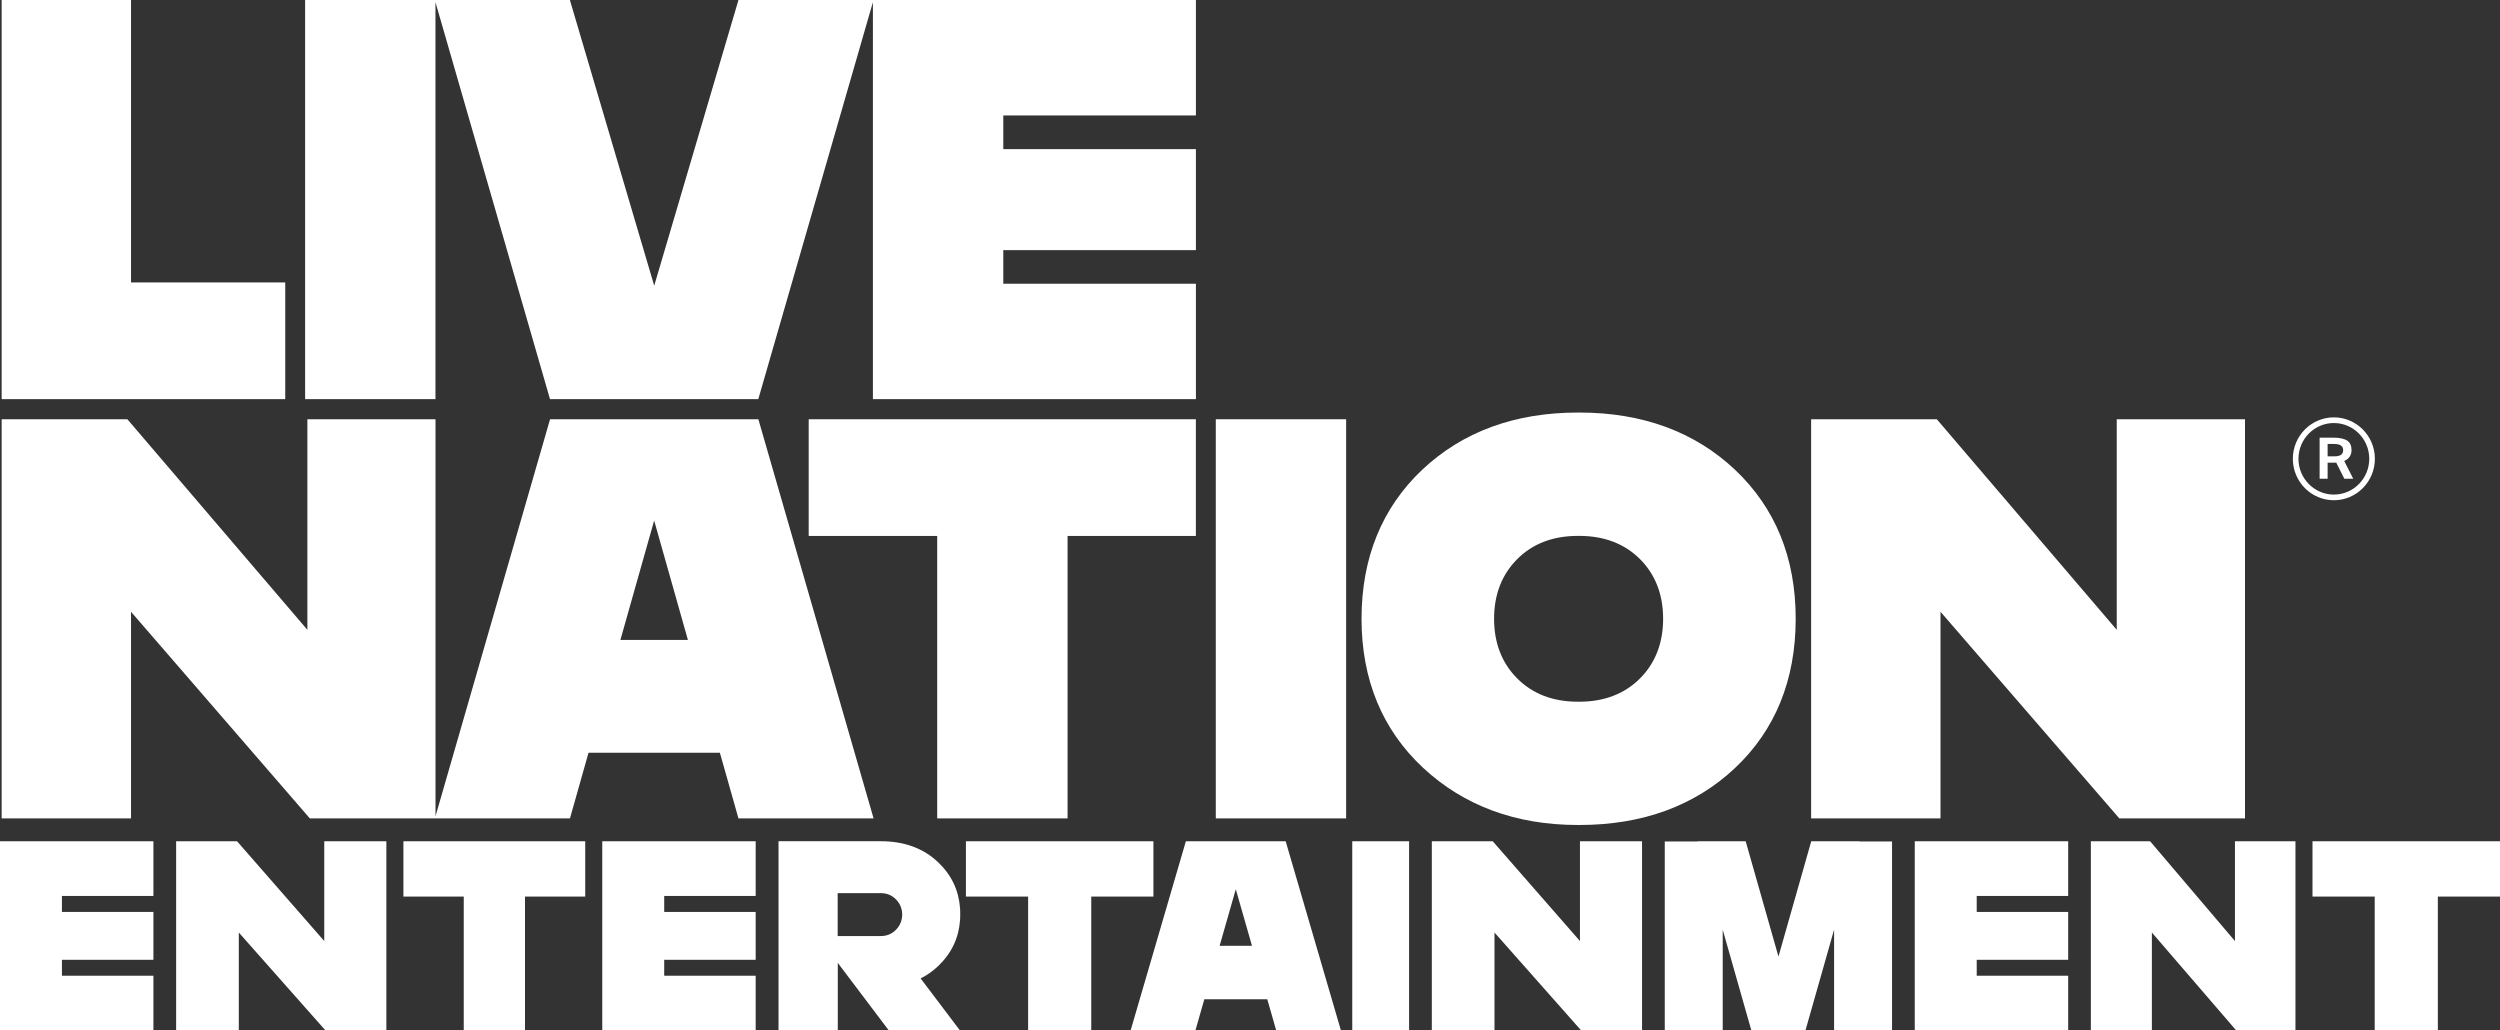 <svg width="148" height="61" viewBox="0 0 148 61" fill="none" xmlns="http://www.w3.org/2000/svg">
<rect x="0" y="0" width="148" height="61" fill="#333333" stroke="none"/>
<g clip-path="url(#clip0_27_962)">
<path d="M43.717 0L38.729 16.914L33.737 0H18.063V23.629H25.779V0.129L32.56 23.629H44.891L51.676 0.129V23.629H70.798V16.799H59.395V14.807H70.798V8.829H59.395V6.834H70.798V0H43.717Z" fill="white"/>
<path d="M16.886 16.721H7.757V0H0.098V23.629H16.886V16.721Z" fill="white"/>
<path d="M32.563 24.82L25.782 48.32V24.82H18.197V37.286L7.541 24.82H0.098V48.449H7.757V36.217L18.342 48.449H33.741L34.841 44.561H42.617L43.717 48.449H51.716L44.895 24.82H32.563ZM36.728 37.883L38.726 30.816L40.724 37.883H36.728Z" fill="white"/>
<path d="M47.878 31.728H55.483V48.449H63.2V31.728H70.795V24.82H47.875V31.728H47.878Z" fill="white"/>
<path d="M79.691 24.82H71.975V48.449H79.691V24.82Z" fill="white"/>
<path d="M102.712 27.809C100.331 25.563 97.233 24.423 93.503 24.423H93.405C89.675 24.423 86.577 25.563 84.195 27.809C81.811 30.062 80.603 33.031 80.603 36.631C80.603 40.231 81.831 43.203 84.246 45.453C86.658 47.699 89.739 48.839 93.405 48.839H93.503C97.233 48.839 100.331 47.706 102.709 45.47C105.094 43.227 106.305 40.255 106.305 36.631C106.305 33.008 105.094 30.062 102.712 27.809ZM97.085 40.167C96.173 41.076 94.969 41.541 93.503 41.541H93.405C91.939 41.541 90.734 41.08 89.823 40.167C88.911 39.257 88.45 38.07 88.45 36.631C88.45 35.193 88.911 34.008 89.823 33.096C90.734 32.183 91.939 31.725 93.405 31.725H93.503C94.966 31.725 96.17 32.186 97.085 33.096C97.996 34.008 98.457 35.196 98.457 36.631C98.457 38.066 97.996 39.254 97.085 40.167Z" fill="white"/>
<path d="M125.312 24.82V37.286L114.66 24.82H107.219V48.449H114.878V36.217L125.464 48.449H132.904V24.82H125.319H125.312Z" fill="white"/>
<path d="M138.299 27.389H137.795V28.342H137.321V25.909H138.111C138.309 25.909 138.478 25.923 138.619 25.953C138.757 25.984 138.871 26.028 138.959 26.089C139.046 26.15 139.11 26.225 139.15 26.32C139.191 26.411 139.211 26.523 139.211 26.649C139.211 26.791 139.177 26.917 139.107 27.026C139.036 27.137 138.928 27.226 138.777 27.29L139.312 28.342H138.784L138.306 27.389H138.299ZM137.795 26.286V27.015H138.185C138.37 27.015 138.505 26.985 138.589 26.924C138.673 26.863 138.716 26.771 138.716 26.649C138.716 26.581 138.703 26.52 138.676 26.476C138.649 26.428 138.609 26.391 138.562 26.36C138.511 26.333 138.454 26.313 138.387 26.299C138.32 26.289 138.246 26.282 138.165 26.282H137.795V26.286Z" fill="white"/>
<path d="M138.165 29.614C136.826 29.614 135.736 28.515 135.736 27.161C135.736 25.807 136.826 24.708 138.165 24.708C139.504 24.708 140.593 25.807 140.593 27.161C140.593 28.515 139.504 29.614 138.165 29.614ZM138.165 25.044C137.008 25.044 136.069 25.994 136.069 27.161C136.069 28.328 137.008 29.279 138.165 29.279C139.322 29.279 140.26 28.328 140.26 27.161C140.26 25.994 139.322 25.044 138.165 25.044Z" fill="white"/>
<path d="M9.082 49.803V53.04H3.666V53.986H9.082V56.82H3.666V57.763H9.082V61H0V49.803H9.082Z" fill="white"/>
<path d="M22.873 49.803V61H19.267L14.137 55.205V61H10.427V49.803H14.033L19.196 55.71V49.803H22.873Z" fill="white"/>
<path d="M23.882 49.803H34.645V53.077H31.08V61H27.454V53.077H23.882V49.803Z" fill="white"/>
<path d="M44.736 49.803V53.04H39.321V53.987H44.736V56.82H39.321V57.763H44.736V61H35.654V49.803H44.736Z" fill="white"/>
<path d="M56.846 54.122C56.846 54.187 56.846 54.248 56.842 54.309C56.842 54.333 56.842 54.353 56.842 54.377C56.842 54.407 56.839 54.441 56.835 54.472C56.758 55.534 56.328 56.44 55.54 57.19C55.228 57.488 54.881 57.733 54.501 57.922L56.825 60.997H52.614L49.597 57.003V60.997H46.089V49.8H52.136C53.532 49.8 54.669 50.217 55.54 51.048C56.328 51.798 56.758 52.704 56.835 53.769C56.835 53.8 56.839 53.834 56.842 53.864C56.842 53.888 56.842 53.909 56.842 53.932C56.842 53.993 56.846 54.058 56.846 54.119V54.122ZM49.59 52.874V55.415H52.13C52.18 55.415 52.227 55.415 52.278 55.408C52.574 55.381 52.829 55.259 53.041 55.042C53.092 54.991 53.135 54.937 53.176 54.882C53.317 54.689 53.394 54.468 53.408 54.221C53.408 54.194 53.411 54.17 53.411 54.143C53.411 54.115 53.411 54.092 53.408 54.065C53.394 53.82 53.32 53.603 53.182 53.41C53.142 53.352 53.095 53.298 53.041 53.243C52.796 52.996 52.5 52.874 52.15 52.874H49.59Z" fill="white"/>
<path d="M57.182 49.803H68.282V53.077H64.602V61H60.865V53.077H57.182V49.803Z" fill="white"/>
<path d="M76.112 49.803L79.382 61H75.551L75.023 59.158H71.296L70.768 61H66.933L70.203 49.803H76.112ZM74.118 55.992L73.159 52.643L72.201 55.992H74.118Z" fill="white"/>
<path d="M80.054 49.803H83.418V61H80.054V49.803Z" fill="white"/>
<path d="M97.209 49.803V61H93.603L88.474 55.205V61H84.764V49.803H88.37L93.533 55.71V49.803H97.209Z" fill="white"/>
<path d="M112.009 49.813V61H108.578V55.038L106.886 60.99H103.677L101.985 55.038V61H98.554V49.813H100.502V49.803H103.344L105.285 56.63L107.226 49.803H110.072V49.813H112.016H112.009Z" fill="white"/>
<path d="M122.436 49.803V53.04H117.021V53.987H122.436V56.82H117.021V57.763H122.436V61H113.354V49.803H122.436Z" fill="white"/>
<path d="M135.891 49.803V61H132.383L127.391 55.205V61H123.779V49.803H127.287L132.309 55.71V49.803H135.884H135.891Z" fill="white"/>
<path d="M136.9 49.803H148V53.077H144.32V61H140.583V53.077H136.9V49.803Z" fill="white"/>
</g>
<defs>
<clipPath id="clip0_27_962">
<rect width="148" height="61" fill="white"/>
</clipPath>
</defs>
</svg>
